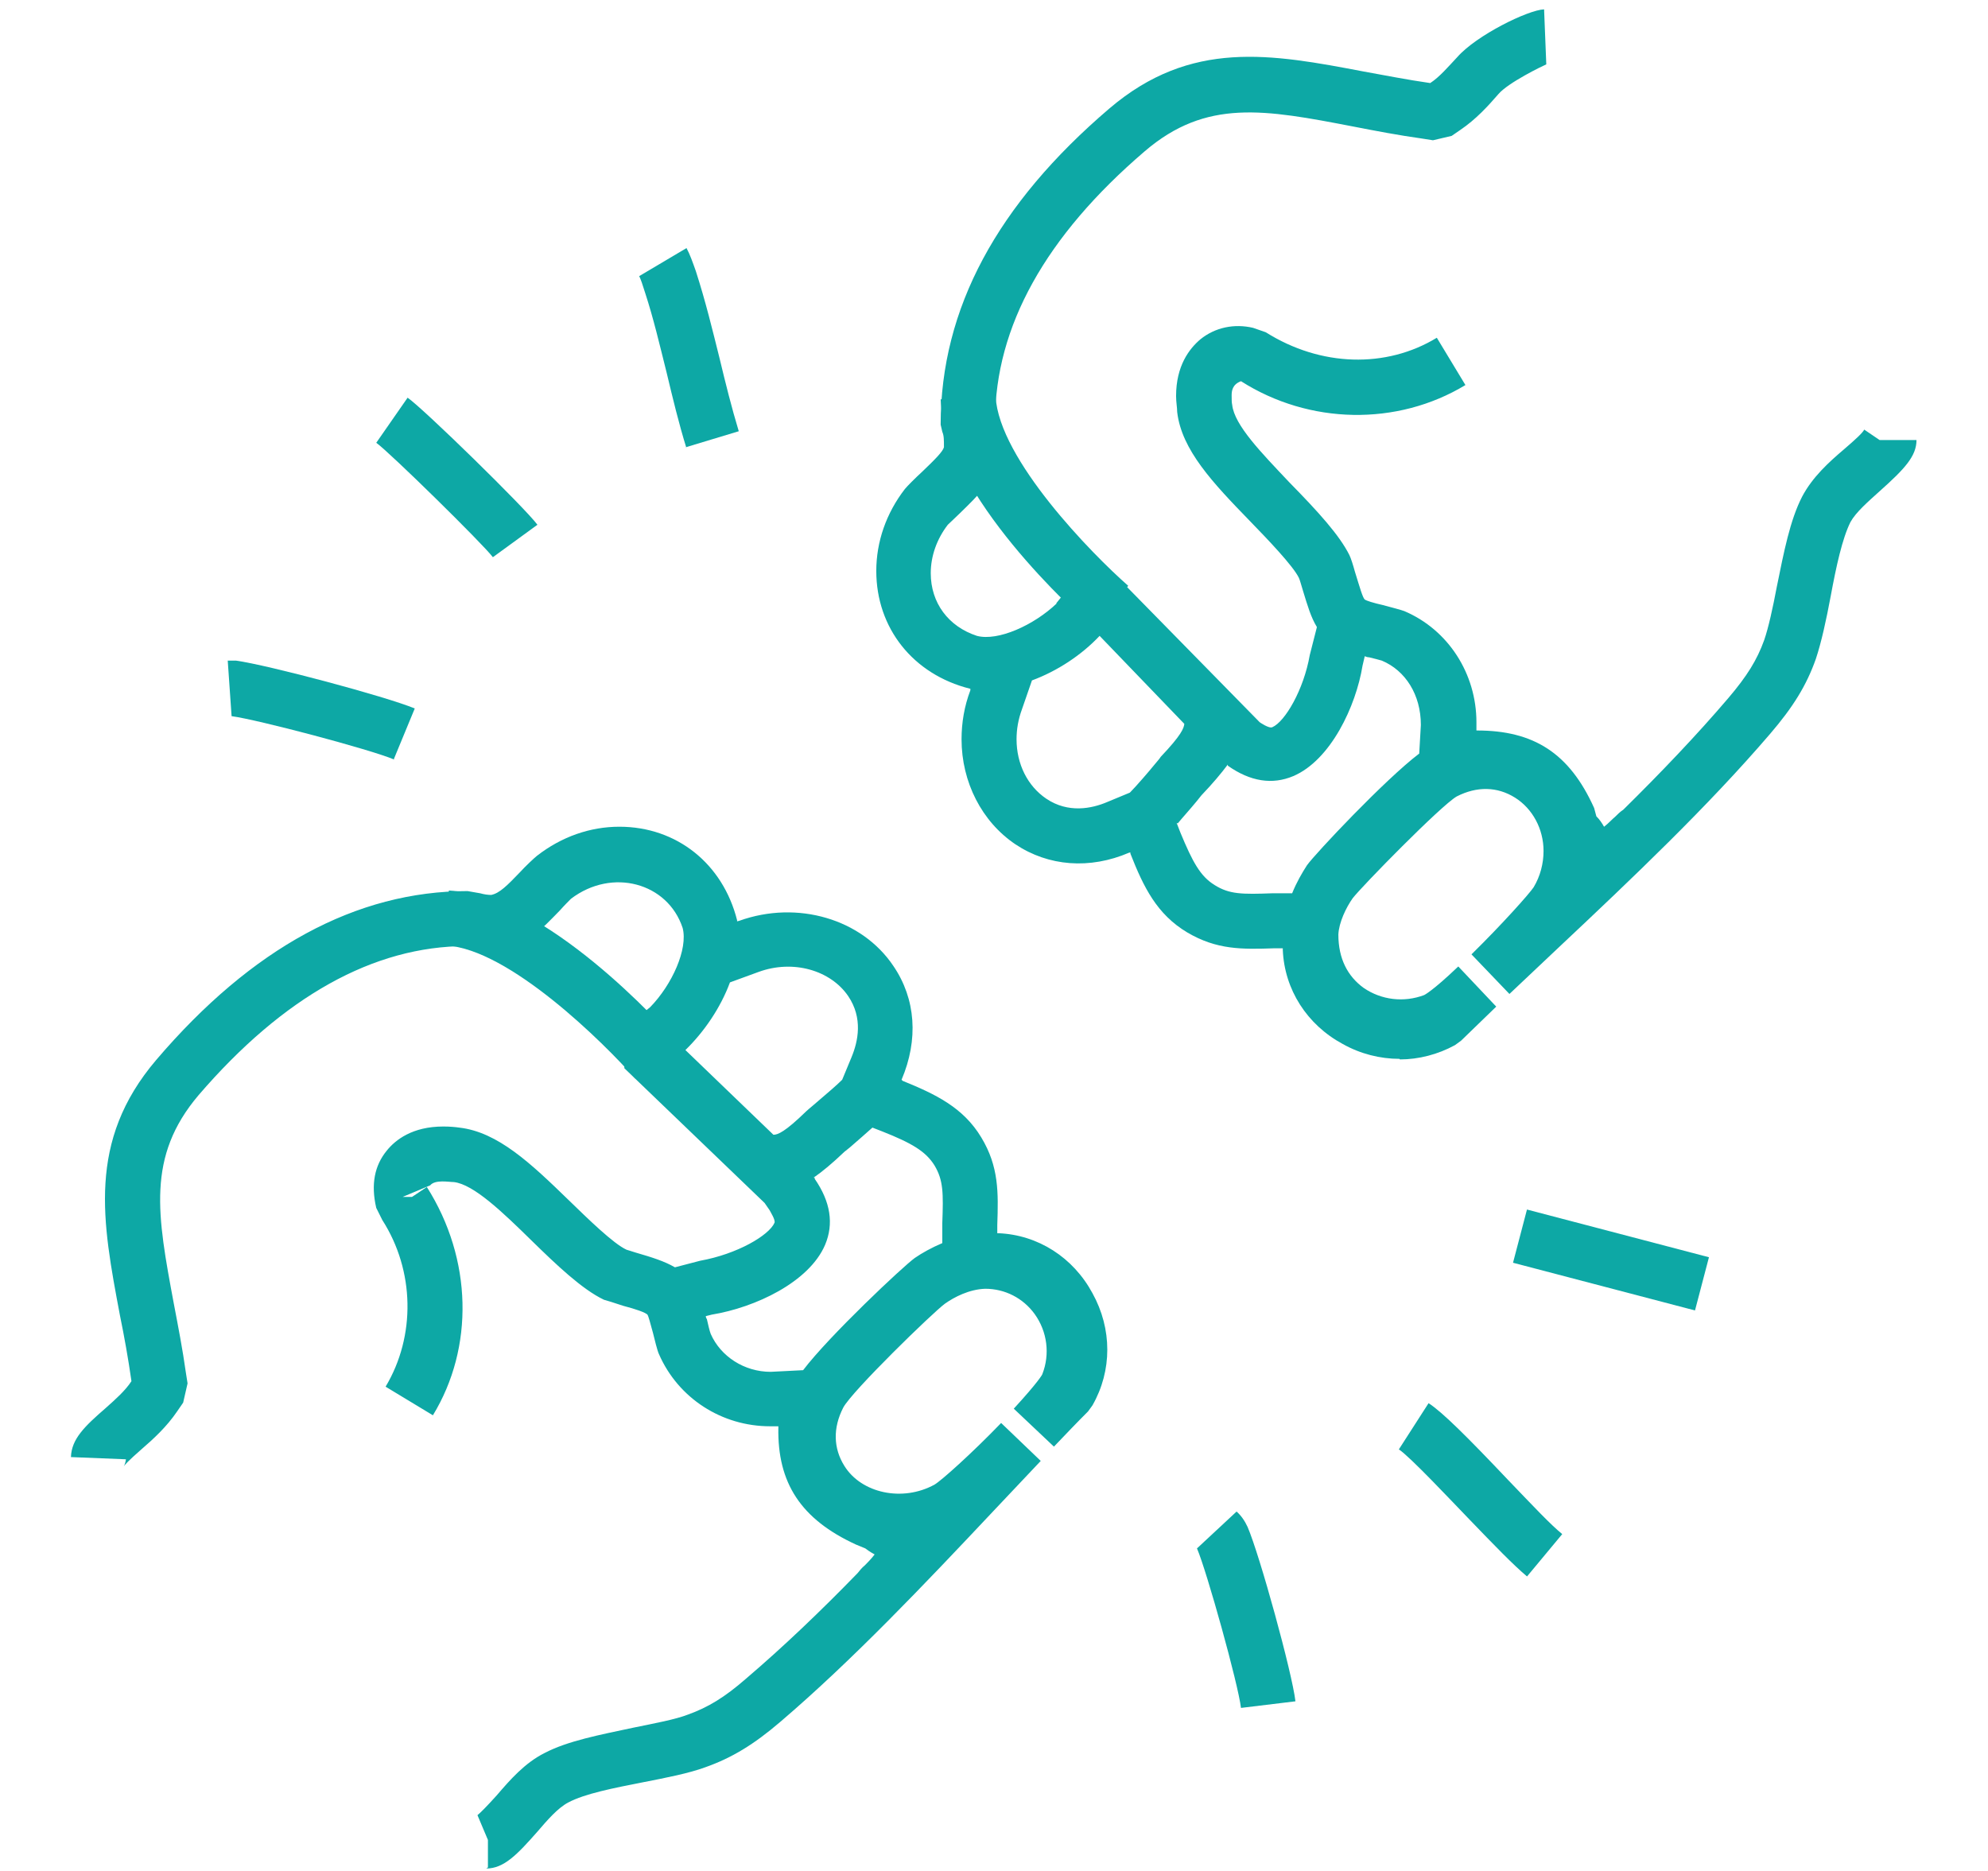 <?xml version="1.0" encoding="UTF-8"?>
<svg xmlns="http://www.w3.org/2000/svg" id="layout" viewBox="0 0 36.14 34.02">
  <defs>
    <style>
      .cls-1 {
        fill: #0da8a5;
      }
    </style>
  </defs>
  <path class="cls-1" d="M8.87,33.95v-.5l-.19-.45c.05-.04.17-.16.35-.36.24-.28.51-.59.87-.77.42-.22,1-.33,1.61-.46.39-.08.77-.15,1-.24.36-.13.66-.31,1.05-.65.68-.58,1.36-1.23,2.03-1.92.04-.05.08-.1.13-.14.04-.04.12-.12.18-.2-.09-.05-.13-.08-.17-.11l-.17-.07c-1-.46-1.43-1.12-1.41-2.13v-.02s-.15,0-.15,0c-.88,0-1.67-.51-2.02-1.31-.03-.06-.08-.27-.11-.39-.05-.18-.08-.3-.1-.33-.04-.04-.21-.1-.44-.16-.18-.06-.31-.1-.35-.11-.4-.19-.87-.64-1.32-1.08-.52-.51-1.05-1.02-1.41-1.06-.09,0-.34-.05-.43.06l-.5.21h.17s.27-.18.27-.18c.83,1.31.86,2.92.11,4.15l-.86-.52c.55-.92.53-2.11-.06-3.03l-.11-.22c-.1-.43-.03-.77.19-1.04.16-.2.47-.44,1.03-.44.12,0,.22.01.29.02.7.08,1.3.65,1.99,1.32.35.34.81.79,1.05.9.01,0,.09.03.16.05.31.09.53.16.72.27l.46-.12c.67-.12,1.25-.46,1.35-.69.02-.05-.07-.19-.09-.23l-.09-.13-2.55-2.45.03-.75.44-.36h0c.4-.41.69-1.06.59-1.44-.27-.82-1.28-1.1-2.03-.53-.03.03-.13.13-.2.21-.34.35-.56.58-.91.67-.29.08-.61.02-.77-.02h-.02c-1.69,0-3.33.92-4.87,2.71-.95,1.12-.75,2.18-.45,3.79.08.42.16.83.22,1.26l.03.19-.08.35-.11.16c-.19.28-.43.5-.65.69-.24.21-.31.29-.32.31,0,0,.03-.05.04-.13l-1-.04c.01-.33.25-.56.63-.89.18-.16.36-.32.47-.49h0c-.06-.42-.13-.81-.21-1.2-.32-1.7-.6-3.16.66-4.64,1.74-2.04,3.64-3.07,5.66-3.07l.23.04c.07.02.14.03.2.03.15-.03.29-.17.52-.41.1-.11.26-.26.31-.3.45-.35.97-.53,1.5-.53,1.04,0,1.88.67,2.14,1.7v.02s.04-.01.04-.01c1.06-.38,2.23-.03,2.8.82.41.6.46,1.34.15,2.07h0s.02.02.02.02c.59.24,1.1.48,1.43,1.03.32.53.31,1,.29,1.59v.15s.02,0,.02,0c.72.03,1.36.44,1.71,1.09.36.65.36,1.41,0,2.04l-.08.11c-.21.21-.41.42-.62.64l-.73-.69c.44-.48.52-.62.52-.63.14-.36.09-.77-.14-1.09-.21-.29-.54-.46-.9-.46-.29.01-.56.15-.73.27-.22.16-1.69,1.59-1.85,1.89-.19.37-.18.74.02,1.06.31.5,1.06.66,1.64.34.12-.07.67-.56,1.21-1.12l.72.69-.85.9c-1.28,1.36-2.57,2.72-3.88,3.84-.49.42-.89.66-1.37.83-.3.11-.71.19-1.12.27-.56.11-1.07.21-1.37.37-.19.1-.38.32-.56.53-.37.42-.61.67-.93.67ZM12.83,23.92s0,.04.02.06c.02.09.05.22.07.27.18.41.61.69,1.09.69l.59-.03c.47-.62,1.82-1.89,2.03-2.04.13-.09.31-.19.5-.27v-.36c.02-.55.02-.78-.14-1.05-.16-.26-.42-.41-.95-.62l-.18-.07c-.11.1-.25.22-.41.36l-.1.08c-.22.21-.4.36-.56.47h.02s0,.02,0,.02h0c.29.42.35.82.19,1.2-.29.68-1.27,1.14-2.06,1.27l-.12.03ZM12.46,19.09l1.6,1.54c.08,0,.21-.05.6-.43.02-.02.07-.06.14-.12.26-.22.43-.37.51-.45l.17-.41c.12-.29.21-.71-.06-1.11-.32-.47-1-.67-1.63-.44l-.52.19c-.17.46-.47.9-.81,1.23Z"></path>
  <rect class="cls-1" x="28.78" y="21.2" width="1" height="3.42" transform="translate(-.3 45.42) rotate(-75.31)"></rect>
  <path class="cls-1" d="M22.56,31.05c-.05-.43-.62-2.48-.8-2.9l.72-.67c.08.07.15.17.2.28.22.51.81,2.65.87,3.17l-.99.12Z"></path>
  <path class="cls-1" d="M7.17,13.81c-.45-.19-2.5-.73-2.96-.79l-.07-1.01h.15c.58.08,2.72.65,3.25.87l-.38.92Z"></path>
  <path class="cls-1" d="M12.48,8.15c-.14-.45-.25-.91-.36-1.37-.13-.52-.24-.99-.39-1.45-.05-.16-.08-.25-.11-.31l.86-.51c.06.11.11.25.17.42.18.56.3,1.06.43,1.58.11.46.22.9.35,1.33l-.96.29Z"></path>
  <path class="cls-1" d="M27.76,28.66c-.25-.21-.57-.54-1.08-1.07-.29-.3-1.05-1.11-1.25-1.24l.54-.84c.25.16.72.63,1.44,1.39.48.5.78.82.99.99l-.64.77Z"></path>
  <path class="cls-1" d="M8.96,10.13c-.18-.24-1.88-1.91-2.12-2.08l.57-.82c.3.21,2.13,2,2.36,2.31l-.81.59Z"></path>
  <path class="cls-1" d="M11.55,19.61c-.57-.65-2.3-2.36-3.44-2.42l.05-1c1.76.09,3.9,2.48,4.14,2.75l-.75.66Z"></path>
  <path class="cls-1" d="M25.44,19.25c-.35,0-.71-.09-1.03-.27-.65-.35-1.06-.99-1.09-1.71v-.03s-.15,0-.15,0c-.59.02-1.05.03-1.59-.29-.55-.33-.79-.82-1.03-1.43v-.02s-.02,0-.02,0c-.72.31-1.47.25-2.07-.15-.61-.41-.98-1.13-.98-1.91,0-.3.05-.6.16-.89v-.03s-.01,0-.01,0c-1.03-.26-1.7-1.1-1.7-2.14,0-.53.18-1.05.52-1.49.04-.05.2-.21.31-.31.24-.23.38-.37.4-.45,0-.14,0-.21-.03-.28l-.03-.13c0-2.11,1.03-4.01,3.07-5.75,1.48-1.26,2.94-.99,4.62-.67.39.07.79.15,1.21.21h0s0,0,0,0c.17-.11.33-.3.49-.47.35-.4,1.29-.86,1.58-.87l.04,1c-.07.03-.69.33-.87.54-.19.22-.41.46-.69.65l-.16.11-.34.08-.19-.03c-.43-.06-.85-.14-1.26-.22-1.61-.31-2.67-.51-3.79.45-1.8,1.54-2.72,3.19-2.72,4.9.03.07.07.23.07.43,0,.11-.01.22-.04.33-.09.35-.32.58-.67.92-.07.07-.18.17-.22.21-.2.26-.31.57-.31.88,0,.54.32.97.84,1.14.38.1,1.03-.19,1.45-.59h-.01s.36-.45.36-.45l.75-.03,2.59,2.64s.17.12.23.09c.23-.1.57-.68.68-1.31l.13-.51c-.11-.18-.17-.39-.25-.65-.04-.13-.06-.21-.08-.25-.11-.22-.56-.69-.89-1.03-.67-.69-1.24-1.29-1.32-1.98,0-.08-.02-.18-.02-.29,0-.55.24-.86.44-1.03.27-.22.62-.29.96-.21l.23.08c1,.63,2.19.66,3.11.1l.52.86c-1.24.75-2.84.72-4.08-.07-.16.06-.17.18-.17.26,0,.07,0,.13.01.17.04.37.53.87,1.04,1.41.53.54.91.96,1.09,1.32.03.06.07.19.1.3.09.29.14.47.18.51.03.02.15.06.33.1.15.04.34.09.39.11.8.34,1.31,1.14,1.31,2.02v.15s.01,0,.01,0c1.03,0,1.68.41,2.13,1.41l.04.15c.06.06.1.12.14.19.08-.06.16-.15.2-.18.05-.05.09-.09.15-.13.68-.67,1.33-1.35,1.91-2.03.34-.4.52-.69.65-1.05.08-.23.16-.6.23-.97.13-.64.24-1.21.46-1.64.19-.36.49-.63.76-.86.21-.18.34-.3.37-.36l.28.19h.67c0,.29-.21.52-.67.93-.21.19-.43.38-.53.56-.15.3-.26.81-.36,1.35-.08.43-.17.84-.27,1.14-.17.48-.41.87-.83,1.36-1.14,1.33-2.51,2.63-3.84,3.88l-.9.85-.69-.72c.56-.55,1.05-1.1,1.13-1.22.12-.2.18-.43.18-.66,0-.4-.2-.77-.52-.97-.32-.2-.69-.21-1.06-.02-.29.17-1.72,1.63-1.89,1.85-.12.17-.25.44-.26.66,0,.44.17.76.46.97.32.22.73.27,1.1.13h0s.15-.07.62-.52l.69.73c-.22.21-.43.42-.64.62l-.11.08c-.31.17-.66.26-1,.26ZM21.39,14.96l.07.18c.22.53.36.79.62.95.27.17.5.17,1.05.15h.36c.08-.2.18-.37.27-.51.15-.21,1.42-1.56,2.04-2.03l.03-.52c0-.55-.28-.99-.71-1.17-.03-.01-.15-.04-.23-.06-.03,0-.06-.01-.08-.02l-.04.17c-.12.74-.58,1.72-1.26,2.01-.38.16-.78.1-1.19-.19h0s0,0,0,0v-.02c-.12.16-.27.34-.48.56l-.08.1c-.14.17-.26.3-.35.41ZM18.76,12.37l-.18.52c-.07.19-.1.37-.1.55,0,.45.2.85.54,1.08.4.27.83.18,1.11.06l.41-.17c.11-.11.36-.4.44-.5.06-.07.11-.13.12-.15.38-.4.42-.52.43-.6l-1.54-1.6c-.33.35-.77.64-1.23.81Z"></path>
  <path class="cls-1" d="M19.85,11.4c-.27-.24-2.66-2.38-2.75-4.14l1-.05c.06,1.14,1.76,2.87,2.41,3.44l-.66.75Z"></path>
</svg>
